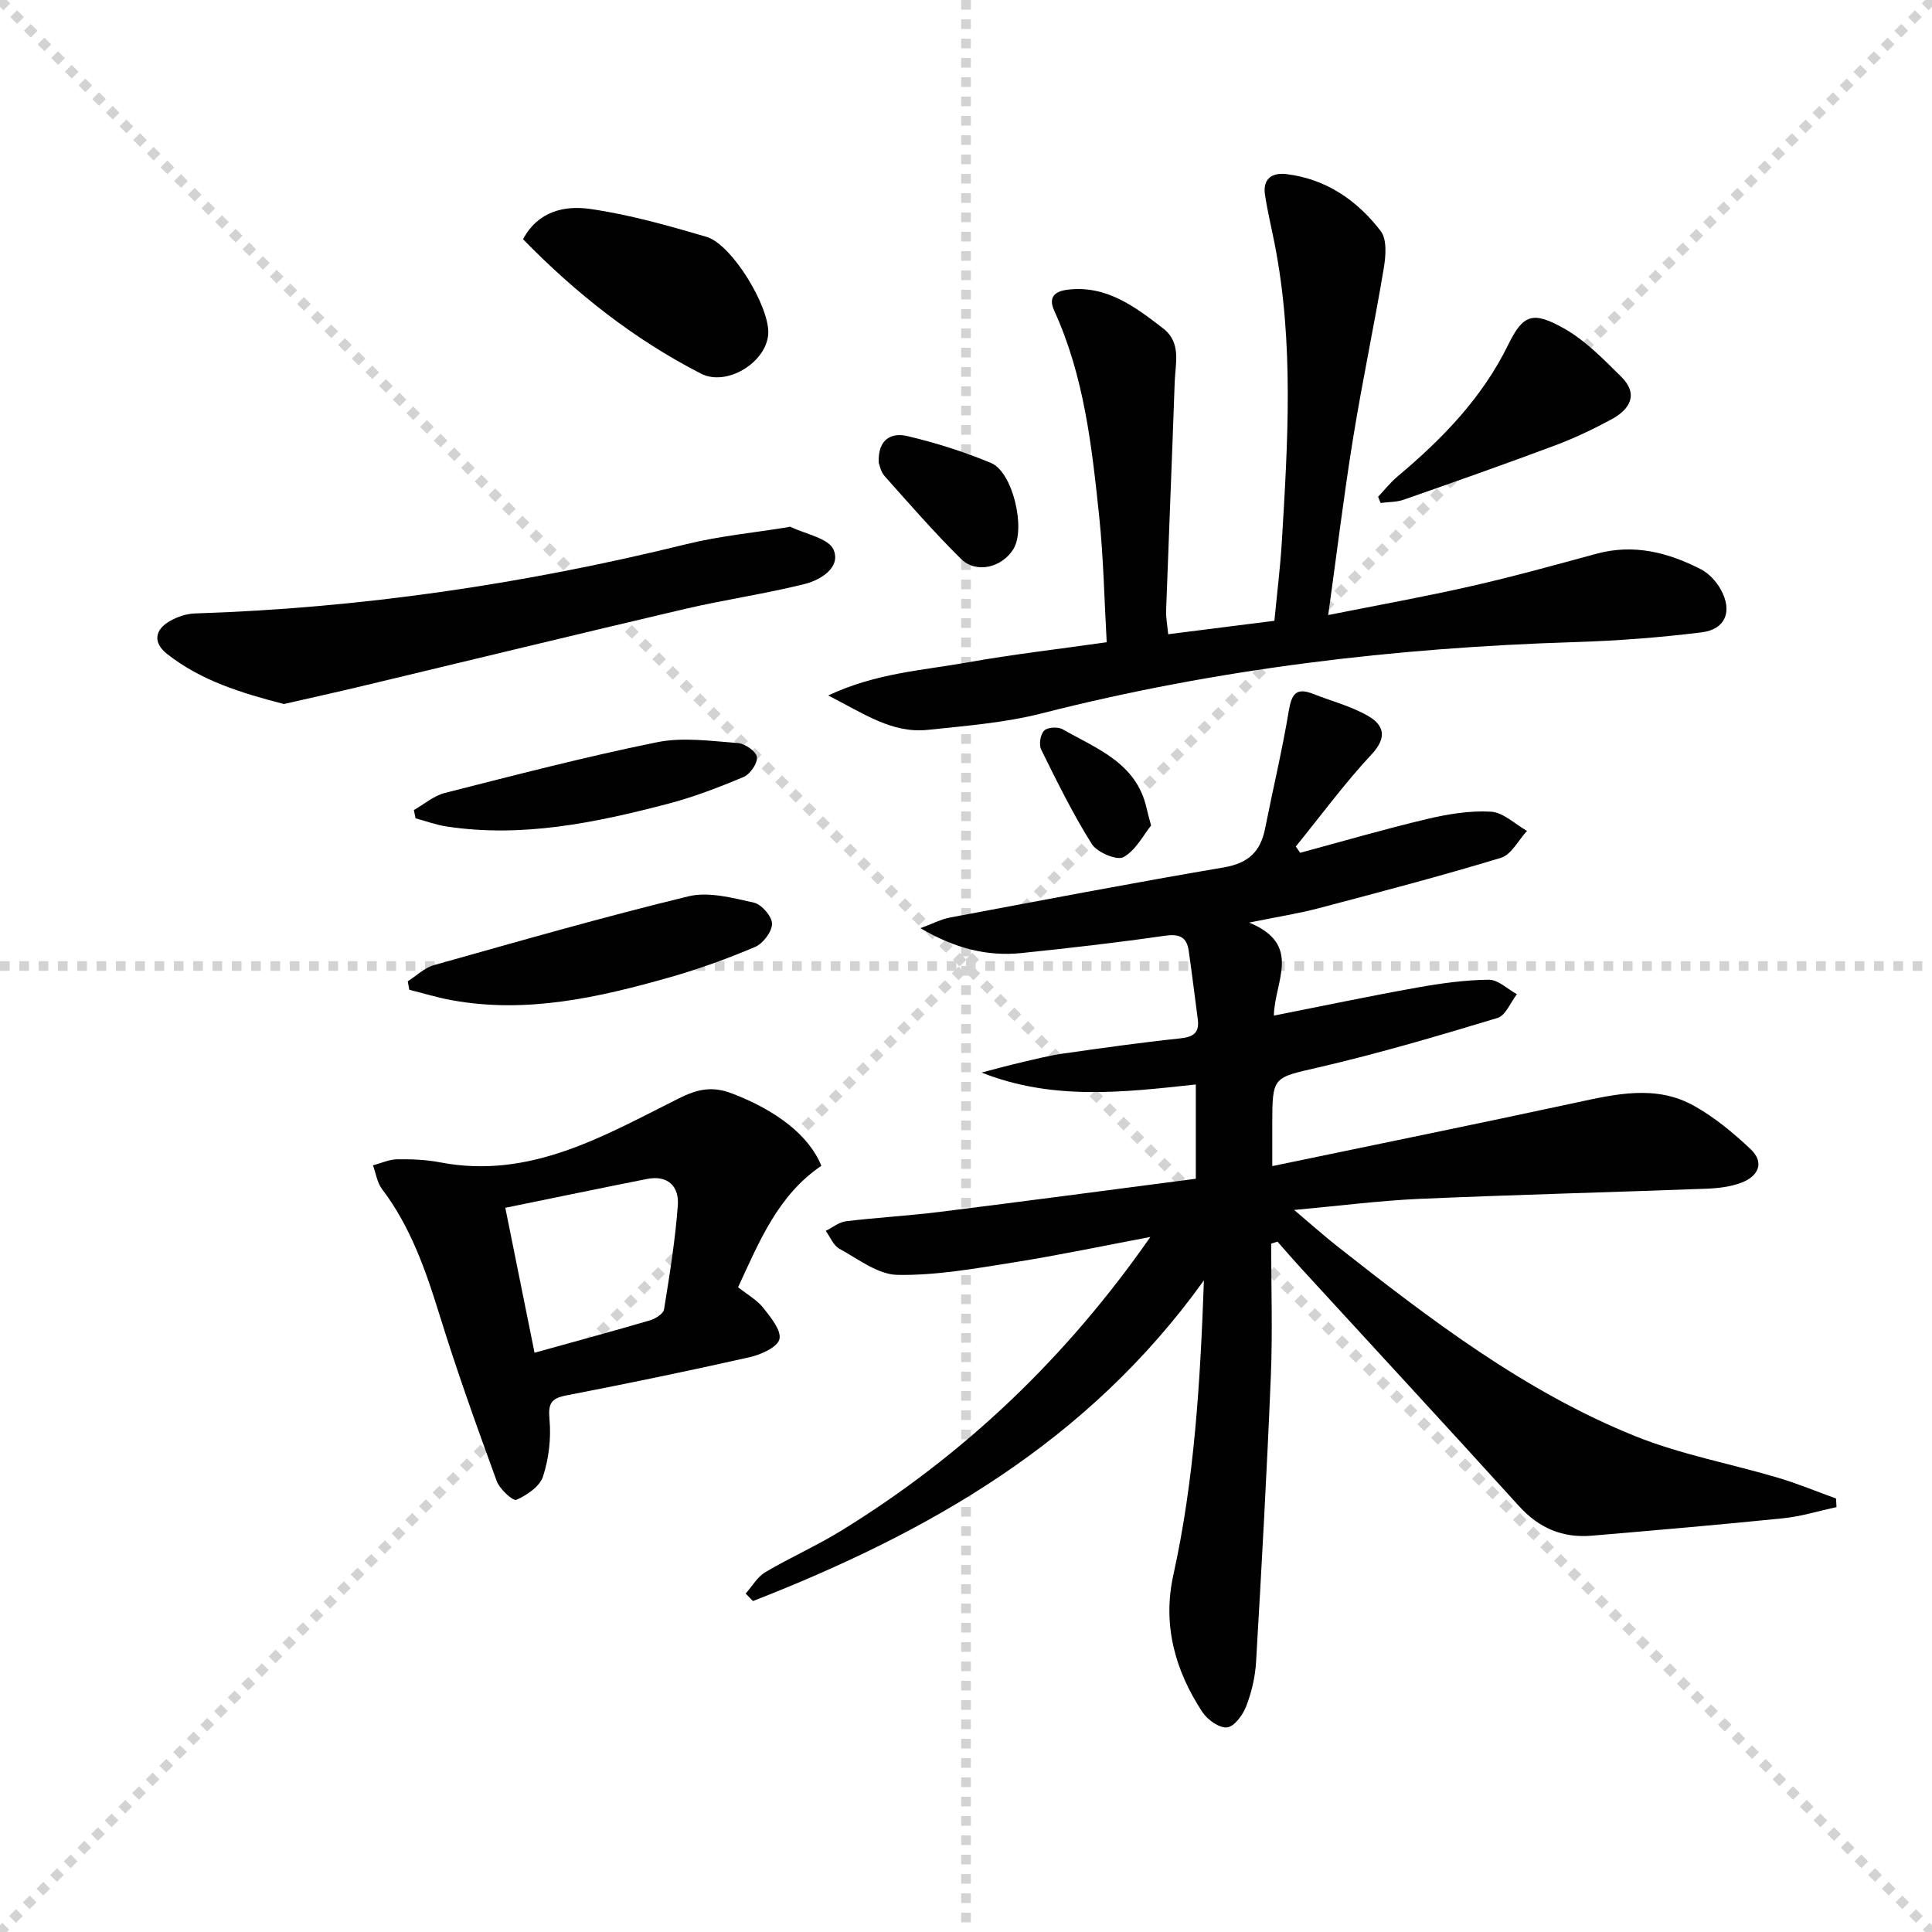 <svg enable-background="new 0 0 400 400" viewBox="0 0 400 400" xmlns="http://www.w3.org/2000/svg"><g stroke="lightgray" stroke-dasharray="1,1" stroke-width="1" transform="scale(2, 2)"><line x1="0" y1="0" x2="200" y2="200"></line><line x1="200" y1="0" x2="0" y2="200"></line><line x1="100" y1="0" x2="100" y2="200"></line><line x1="0" y1="100" x2="200" y2="100"></line></g><g fill="#010101"><path d="m249.26 265.08c-24.12 33.64-57.2 52.26-93.36 66.4-.51-.52-1.01-1.03-1.52-1.55 1.34-1.5 2.42-3.45 4.08-4.43 5.13-3.04 10.63-5.46 15.71-8.59 25.39-15.61 46.57-35.79 64-60.81-9.46 1.78-18.88 3.77-28.38 5.28-7.95 1.26-15.99 2.71-23.97 2.57-4.05-.07-8.14-3.28-12.03-5.41-1.25-.68-1.9-2.44-2.83-3.7 1.4-.69 2.74-1.81 4.19-1.99 6.42-.78 12.9-1.13 19.32-1.93 17.62-2.2 35.23-4.54 53.11-6.87 0-6.72 0-12.97 0-19.52-14.86 1.61-29.65 3.38-44.35-2.47 2.7-.7 5.4-1.45 8.12-2.08 2.91-.68 5.82-1.43 8.77-1.85 8.05-1.15 16.11-2.29 24.2-3.14 2.71-.29 4.04-1.12 3.67-3.92-.62-4.74-1.2-9.49-1.88-14.23-.42-2.92-2-3.52-4.96-3.1-9.86 1.42-19.76 2.56-29.67 3.58-7.13.73-13.79-.97-20.92-5.15 2.59-.95 4.3-1.86 6.11-2.2 18.9-3.55 37.79-7.17 56.74-10.39 5.03-.86 7.57-3.26 8.51-8.02 1.61-8.11 3.54-16.17 4.9-24.33.57-3.39 1.43-5 5.02-3.58 3.82 1.51 7.9 2.55 11.41 4.58 3.31 1.91 3.99 4.45.71 7.97-5.6 6-10.49 12.67-15.68 19.06.3.43.61.87.91 1.3 8.75-2.36 17.45-4.9 26.26-6.99 4.32-1.02 8.87-1.78 13.25-1.52 2.56.16 4.97 2.58 7.45 3.98-1.78 1.92-3.23 4.91-5.39 5.57-12.52 3.8-25.18 7.12-37.83 10.46-4.1 1.08-8.32 1.73-14.31 2.95 11.11 4.58 5.25 12.13 5.12 19.26 10.28-2.03 19.96-4.07 29.69-5.81 4.89-.87 9.87-1.57 14.81-1.62 1.93-.02 3.88 1.94 5.82 3-1.32 1.69-2.33 4.4-4 4.91-12.2 3.69-24.44 7.31-36.85 10.19-9.69 2.25-9.8 1.76-9.8 11.96v8.53c21.48-4.47 42.08-8.66 62.63-13.09 8.36-1.8 16.75-3.84 24.71.62 4.25 2.38 8.14 5.6 11.7 8.97 2.96 2.81 1.56 5.61-1.88 6.92-2.27.86-4.84 1.17-7.3 1.26-19.78.74-39.57 1.24-59.34 2.1-8.23.36-16.43 1.43-25.99 2.3 3.58 3.02 6.21 5.38 8.98 7.56 19.25 15.14 38.75 30.05 61.66 39.28 9.46 3.81 19.7 5.68 29.53 8.6 4.07 1.21 8.02 2.85 12.02 4.3.03.59.07 1.19.1 1.78-3.67.79-7.31 1.93-11.02 2.31-13.21 1.35-26.44 2.48-39.67 3.61-6 .51-10.9-1.56-15.03-6.11-14.99-16.52-30.14-32.9-45.21-49.34-1.63-1.78-3.21-3.62-4.81-5.43-.44.14-.87.28-1.31.41 0 9.1.31 18.21-.06 27.29-.81 19.76-1.91 39.51-3.06 59.25-.18 3.11-.91 6.29-2.03 9.2-.69 1.81-2.45 4.24-3.96 4.42-1.59.19-4.07-1.57-5.12-3.16-5.68-8.63-8.3-18.09-6.02-28.4 4.33-19.63 5.56-39.58 6.33-61z"/><path d="m274.99 127.34c10.51-2.1 20.1-3.82 29.59-5.98 8.72-1.98 17.35-4.38 25.98-6.72 7.71-2.09 14.82-.26 21.61 3.23 1.66.86 3.18 2.52 4.1 4.19 2.48 4.45.99 8.25-3.95 8.86-8.71 1.08-17.51 1.75-26.29 2.02-37.3 1.16-74.13 5.52-110.36 14.76-7.65 1.95-15.68 2.57-23.57 3.41-7.38.78-13.22-3.34-20.63-7.12 9.91-4.66 19.53-5.18 28.81-6.84 9.3-1.66 18.71-2.74 28.85-4.18-.5-8.89-.66-17.49-1.55-26.01-1.52-14.52-3.12-29.08-9.3-42.6-1.34-2.92.22-4.07 2.74-4.38 8.03-.98 13.93 3.49 19.77 7.99 3.86 2.98 2.55 7.25 2.42 11.13-.55 15.77-1.21 31.55-1.78 47.32-.05 1.44.24 2.88.43 4.89 7.44-.94 14.46-1.83 21.99-2.78.53-5.56 1.21-10.96 1.54-16.37 1.24-20.58 2.53-41.17-1.48-61.63-.67-3.41-1.49-6.79-2.01-10.22-.5-3.33 1.5-4.63 4.47-4.26 8.21 1.01 14.62 5.44 19.49 11.78 1.32 1.72 1.06 5.14.65 7.63-1.97 11.77-4.45 23.45-6.36 35.22s-3.34 23.61-5.16 36.66z"/><path d="m170.05 241.37c-8.96 6.07-12.83 15.63-17.24 25.14 1.93 1.53 3.91 2.62 5.2 4.25 1.55 1.96 3.81 4.71 3.36 6.51-.43 1.69-3.86 3.2-6.2 3.73-12.61 2.84-25.27 5.46-37.95 7.91-3.23.63-3.74 1.77-3.45 5.01.35 3.88-.14 8.06-1.34 11.76-.67 2.07-3.32 3.87-5.51 4.84-.7.31-3.47-2.21-4.08-3.88-4.15-11.36-8.24-22.76-11.81-34.31-2.87-9.27-5.99-18.3-11.93-26.14-1.02-1.34-1.27-3.26-1.88-4.91 1.67-.45 3.34-1.24 5.02-1.26 2.97-.05 6.01.08 8.92.64 18.6 3.56 33.88-5.5 49.36-13.24 3.97-1.99 7-2.58 11.06-1.02 9.19 3.51 15.95 8.7 18.47 14.97zm-65.43 8.69c2.14 10.61 4.05 20.12 6.05 30.01 8.34-2.32 16.15-4.43 23.91-6.71 1.13-.33 2.76-1.36 2.9-2.26 1.16-7.17 2.33-14.36 2.86-21.6.28-3.88-2.09-6.26-6.38-5.41-9.56 1.89-19.09 3.88-29.34 5.97z"/><path d="m58.78 145.76c-8.79-2.27-17.18-4.83-24.23-10.4-2.87-2.27-2.59-4.97.66-6.8 1.53-.86 3.39-1.5 5.12-1.55 34.45-1.1 68.33-6.11 101.79-14.35 6.89-1.7 14.03-2.37 21.06-3.52.16-.03.36-.13.48-.07 3.12 1.53 7.94 2.36 8.94 4.78 1.51 3.65-2.69 6.24-6.03 7.07-8.18 2.04-16.57 3.24-24.78 5.16-22.25 5.21-44.44 10.62-66.66 15.93-5.45 1.3-10.94 2.51-16.35 3.75z"/><path d="m108.29 49.53c3.11-5.85 8.66-7.01 13.82-6.28 8.16 1.16 16.21 3.45 24.15 5.78 5.34 1.57 13.23 14.71 12.79 20.21-.47 5.87-8.62 10.83-13.91 8.12-13.88-7.11-25.96-16.67-36.85-27.83z"/><path d="m84.42 203.17c1.8-1.14 3.46-2.8 5.43-3.35 17.52-4.93 35.02-9.96 52.7-14.25 4.19-1.01 9.11.33 13.53 1.31 1.6.36 3.76 2.85 3.76 4.38.01 1.64-1.87 4.1-3.52 4.8-5.77 2.45-11.72 4.6-17.76 6.31-14.72 4.18-29.58 7.53-45.04 4.71-2.96-.54-5.86-1.43-8.78-2.16-.11-.58-.21-1.16-.32-1.75z"/><path d="m285.32 102.85c1.33-1.4 2.53-2.95 4-4.18 9.24-7.76 17.51-16.22 22.93-27.28 3.09-6.32 5.1-6.99 11.44-3.46 4.48 2.5 8.27 6.41 11.98 10.08 3.61 3.58 1.82 6.72-1.96 8.77-3.79 2.05-7.72 3.93-11.76 5.44-10.39 3.89-20.87 7.58-31.34 11.24-1.49.52-3.18.46-4.77.67-.18-.43-.35-.86-.52-1.28z"/><path d="m85.69 167.71c2.13-1.21 4.13-2.96 6.42-3.54 14.6-3.71 29.18-7.51 43.93-10.5 5.36-1.09 11.17-.24 16.74.17 1.46.11 3.79 1.74 3.93 2.89.16 1.29-1.4 3.56-2.75 4.13-5.15 2.17-10.43 4.19-15.83 5.6-14.95 3.9-30.04 7.02-45.65 4.66-2.19-.33-4.3-1.12-6.45-1.7-.12-.57-.23-1.14-.34-1.71z"/><path d="m181.93 95.8c-.21-5.14 2.89-6.22 5.86-5.53 5.91 1.39 11.78 3.25 17.39 5.58 4.5 1.87 7.22 13.56 4.66 17.78-2.35 3.88-7.72 5.21-10.88 2.08-5.52-5.45-10.63-11.33-15.8-17.13-.83-.9-1.05-2.33-1.23-2.78z"/><path d="m238.32 170.91c-1.57 1.94-3.16 5.14-5.72 6.55-1.36.75-5.46-.98-6.55-2.71-3.93-6.24-7.2-12.91-10.48-19.54-.51-1.03-.18-3.14.6-3.94.7-.71 2.86-.84 3.84-.28 7.08 4.04 15.3 6.97 17.38 16.35.17.81.41 1.6.93 3.57z"/></g></svg>
